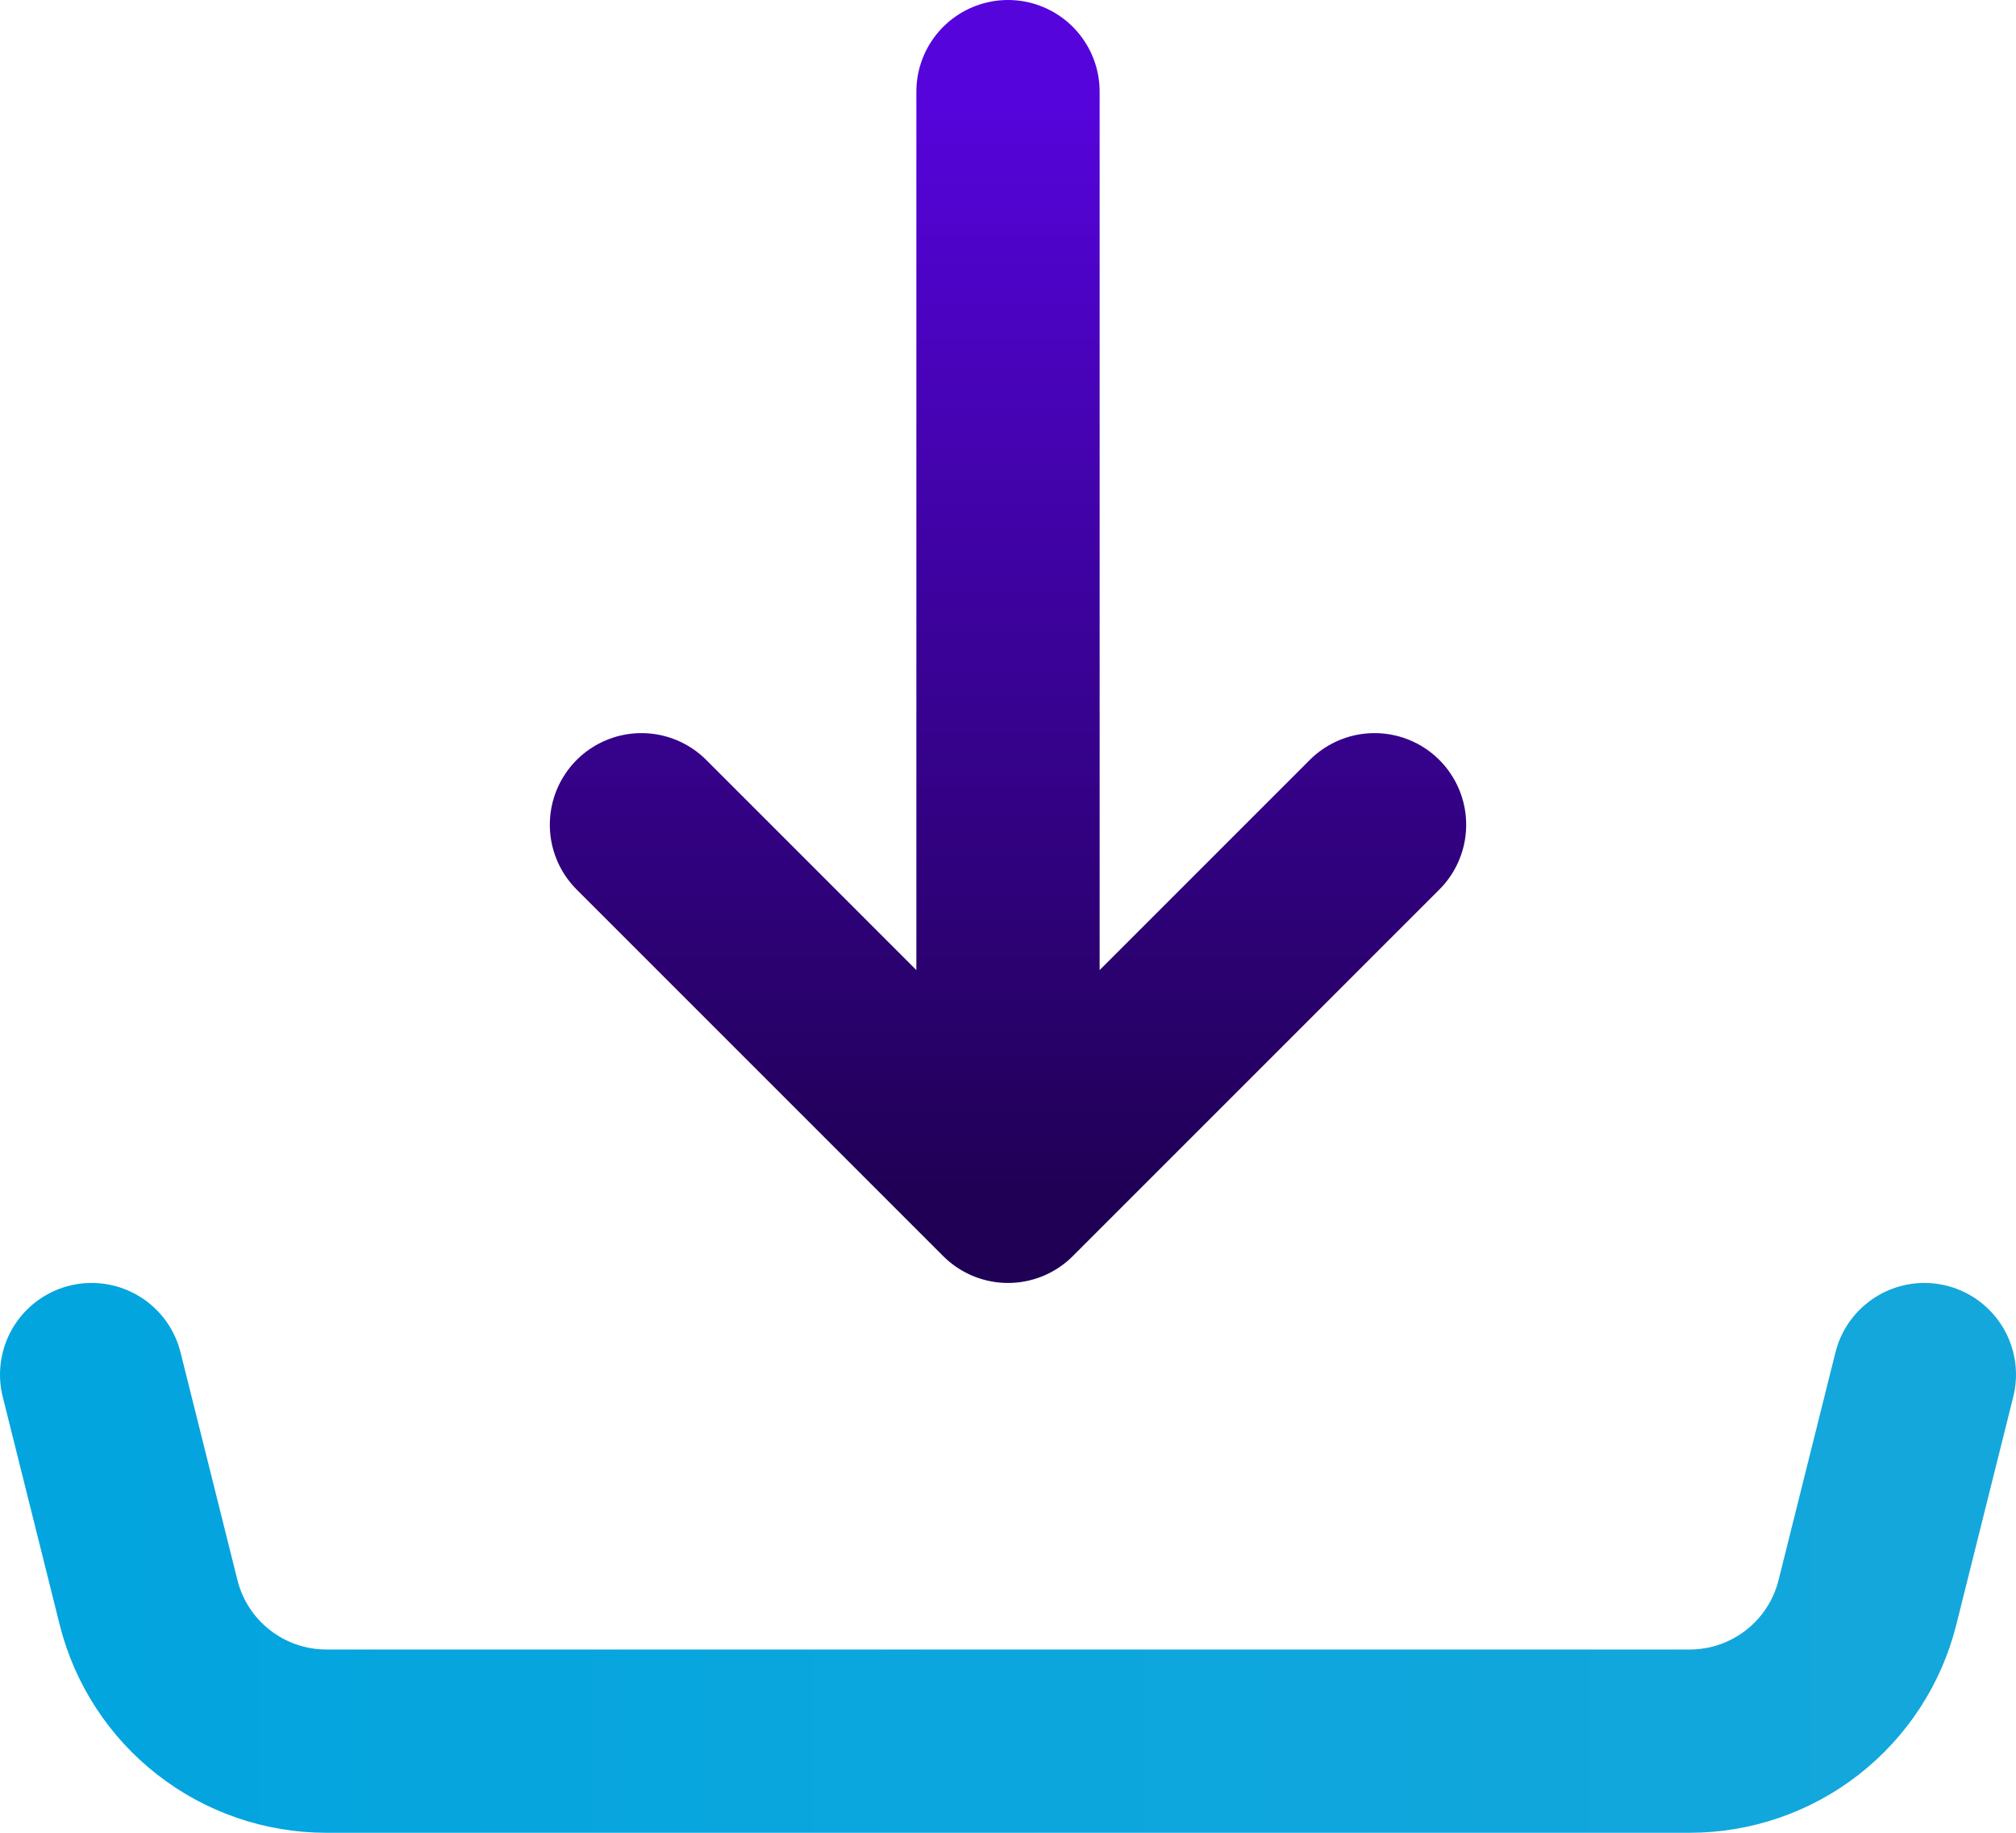 <svg width="22" height="20" viewBox="0 0 22 20" fill="none" xmlns="http://www.w3.org/2000/svg">
<path d="M11 13L15 9M11 13V1V13ZM11 13L7 9L11 13Z" stroke="url(#paint0_linear)" stroke-width="2" stroke-linecap="round" stroke-linejoin="round"/>
<path d="M1 15L1.621 17.485C1.729 17.918 1.979 18.302 2.33 18.576C2.682 18.851 3.115 19 3.561 19H18.439C18.885 19 19.318 18.851 19.67 18.576C20.021 18.302 20.271 17.918 20.379 17.485L21 15" stroke="url(#paint1_linear)" stroke-width="2" stroke-linecap="round" stroke-linejoin="round"/>
<defs>
<linearGradient id="paint0_linear" x1="11" y1="1" x2="11" y2="13" gradientUnits="userSpaceOnUse">
<stop stop-color="#5604DC"/>
<stop offset="1" stop-color="#200055"/>
</linearGradient>
<linearGradient id="paint1_linear" x1="1" y1="17" x2="24" y2="17" gradientUnits="userSpaceOnUse">
<stop stop-color="#03A5DF"/>
<stop offset="1" stop-color="#16A7DB"/>
</linearGradient>
</defs>
</svg>
